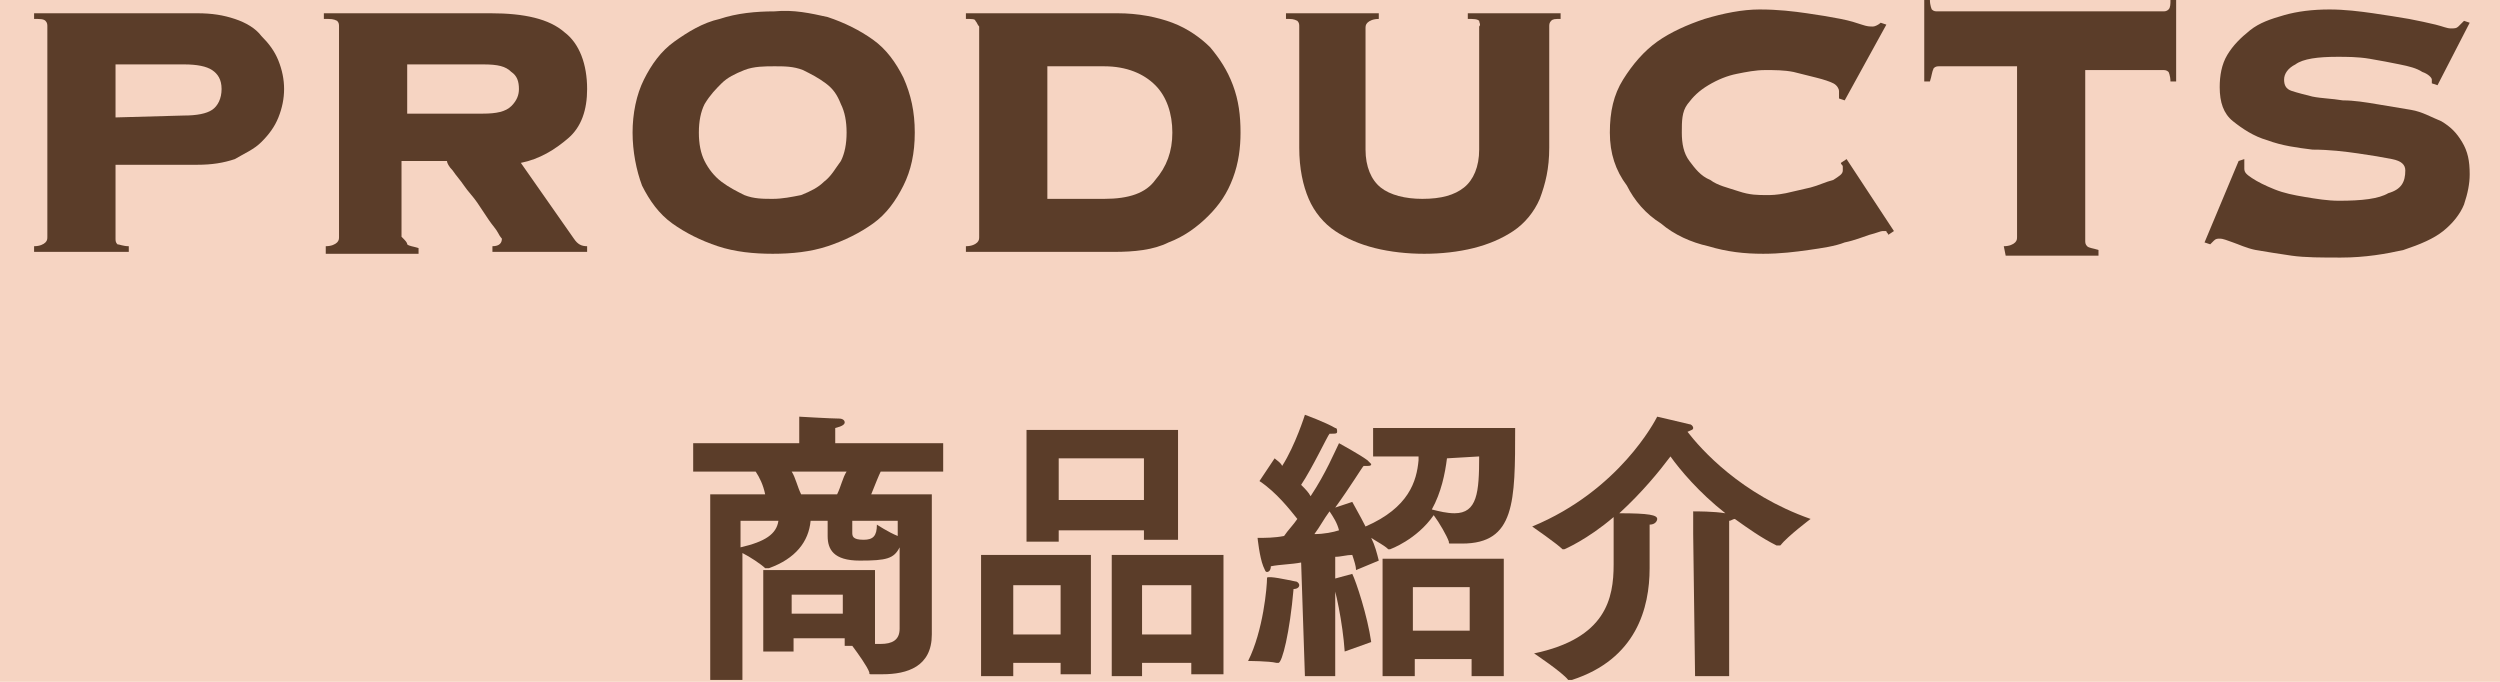 <?xml version="1.0" encoding="utf-8"?>
<!-- Generator: Adobe Illustrator 23.0.3, SVG Export Plug-In . SVG Version: 6.00 Build 0)  -->
<svg version="1.1" id="レイヤー_1" xmlns="http://www.w3.org/2000/svg" xmlns:xlink="http://www.w3.org/1999/xlink" x="0px"
	 y="0px" viewBox="0 0 132 36" style="enable-background:new 0 0 132 36;" xml:space="preserve">
<style type="text/css">
	.st0{fill:#F6D4C2;}
	.st1{fill:#5B3D29;}
</style>
<rect class="st0" width="132" height="36"/>
<g>
	<g>
		<g>
			<path class="st1" d="M6.2,12.9c0.1,0,0.3,0.1,0.6,0.1v0.3h-5V13c0.3,0,0.5-0.1,0.6-0.2c0.1-0.1,0.1-0.2,0.1-0.3V1.4
				c0-0.1,0-0.2-0.1-0.3C2.3,1,2.1,1,1.8,1V0.7h8.6c0.8,0,1.4,0.1,2,0.3s1.1,0.5,1.4,0.9c0.4,0.4,0.7,0.8,0.9,1.3s0.3,1,0.3,1.5
				s-0.1,1-0.3,1.5s-0.5,0.9-0.9,1.3s-0.9,0.6-1.4,0.9c-0.6,0.2-1.2,0.3-2,0.3H6.1v3.9C6.1,12.7,6.1,12.8,6.2,12.9z M9.7,6.1
				c0.7,0,1.2-0.1,1.5-0.3c0.3-0.2,0.5-0.6,0.5-1.1s-0.2-0.8-0.5-1s-0.8-0.3-1.5-0.3H6.1v2.8L9.7,6.1L9.7,6.1z"/>
			<path class="st1" d="M21.5,12.9c0.1,0.1,0.3,0.1,0.6,0.2v0.3h-4.9V13c0.3,0,0.5-0.1,0.6-0.2c0.1-0.1,0.1-0.2,0.1-0.3V1.4
				c0-0.1,0-0.2-0.1-0.3C17.6,1,17.5,1,17.1,1V0.7h8.8c1.8,0,3.1,0.3,3.9,1c0.8,0.6,1.2,1.7,1.2,3c0,1.1-0.3,2-1,2.6
				s-1.5,1.1-2.5,1.3l2.8,4c0.2,0.3,0.4,0.4,0.7,0.4v0.3h-5V13c0.4,0,0.5-0.2,0.5-0.4c0,0-0.1-0.1-0.2-0.3s-0.3-0.4-0.5-0.7
				s-0.4-0.6-0.6-0.9c-0.2-0.3-0.5-0.6-0.7-0.9c-0.2-0.3-0.4-0.5-0.6-0.8c-0.2-0.2-0.3-0.4-0.3-0.5h-2.4v4
				C21.4,12.7,21.5,12.8,21.5,12.9z M25.5,6c0.7,0,1.2-0.1,1.5-0.4s0.4-0.6,0.4-0.9c0-0.4-0.1-0.7-0.4-0.9c-0.3-0.3-0.7-0.4-1.5-0.4
				h-4V6H25.5z"/>
			<path class="st1" d="M43.7,0.9c0.9,0.3,1.7,0.7,2.4,1.2s1.2,1.2,1.6,2C48.1,5,48.3,5.9,48.3,7s-0.2,2-0.6,2.8
				c-0.4,0.8-0.9,1.5-1.6,2c-0.7,0.5-1.5,0.9-2.4,1.2s-1.9,0.4-2.9,0.4s-2-0.1-2.9-0.4c-0.9-0.3-1.7-0.7-2.4-1.2s-1.2-1.2-1.6-2
				C33.6,9,33.4,8,33.4,7s0.2-2,0.6-2.8c0.4-0.8,0.9-1.5,1.6-2c0.7-0.5,1.5-1,2.4-1.2c0.9-0.3,1.9-0.4,2.9-0.4
				C41.9,0.5,42.8,0.7,43.7,0.9z M39.3,3.7c-0.5,0.2-0.9,0.4-1.2,0.7S37.5,5,37.2,5.5C37,5.9,36.9,6.4,36.9,7s0.1,1.1,0.3,1.5
				s0.5,0.8,0.9,1.1s0.8,0.5,1.2,0.7c0.5,0.2,1,0.2,1.5,0.2s1-0.1,1.5-0.2c0.5-0.2,0.9-0.4,1.2-0.7c0.4-0.3,0.6-0.7,0.9-1.1
				c0.2-0.4,0.3-0.9,0.3-1.5s-0.1-1.1-0.3-1.5C44.2,5,44,4.7,43.6,4.4c-0.4-0.3-0.8-0.5-1.2-0.7c-0.5-0.2-1-0.2-1.5-0.2
				S39.8,3.5,39.3,3.7z"/>
			<path class="st1" d="M51.5,1.1C51.5,1,51.3,1,51,1V0.7h8c1.1,0,2.1,0.2,2.9,0.5c0.8,0.3,1.5,0.8,2,1.3c0.5,0.6,0.9,1.2,1.2,2
				c0.3,0.8,0.4,1.6,0.4,2.5c0,0.8-0.1,1.6-0.4,2.4c-0.3,0.8-0.7,1.4-1.3,2c-0.6,0.6-1.3,1.1-2.1,1.4c-0.8,0.4-1.8,0.5-2.9,0.5H51
				V13c0.3,0,0.5-0.1,0.6-0.2c0.1-0.1,0.1-0.2,0.1-0.3V1.4C51.6,1.3,51.6,1.2,51.5,1.1z M58.3,10.5c1.3,0,2.2-0.3,2.7-1
				C61.6,8.8,61.9,8,61.9,7S61.6,5.1,61,4.5s-1.5-1-2.7-1h-3v7H58.3z"/>
			<path class="st1" d="M78.1,1.1C78,1,77.8,1,77.5,1V0.7h4.9V1c-0.3,0-0.4,0-0.5,0.1s-0.1,0.2-0.1,0.3v6.4c0,1.1-0.2,1.9-0.5,2.7
				c-0.3,0.7-0.8,1.3-1.4,1.7s-1.3,0.7-2.1,0.9c-0.8,0.2-1.7,0.3-2.6,0.3s-1.8-0.1-2.6-0.3s-1.5-0.5-2.1-0.9s-1.1-1-1.4-1.7
				s-0.5-1.6-0.5-2.7V1.4c0-0.1,0-0.2-0.1-0.3C68.3,1,68.2,1,67.9,1V0.7h4.9V1c-0.3,0-0.5,0.1-0.6,0.2s-0.1,0.2-0.1,0.3v6.4
				c0,0.9,0.3,1.6,0.8,2s1.3,0.6,2.2,0.6c1,0,1.7-0.2,2.2-0.6c0.5-0.4,0.8-1.1,0.8-2V1.4C78.2,1.3,78.1,1.2,78.1,1.1z"/>
			<path class="st1" d="M97.1,5.2c0,0,0-0.1,0-0.2s0-0.1,0-0.2S97,4.5,96.8,4.4s-0.5-0.2-0.9-0.3c-0.4-0.1-0.8-0.2-1.2-0.3
				c-0.5-0.1-1-0.1-1.5-0.1s-1,0.1-1.5,0.2c-0.5,0.1-1,0.3-1.5,0.6s-0.8,0.6-1.1,1S88.8,6.4,88.8,7s0.1,1.1,0.4,1.5s0.6,0.8,1.1,1
				c0.4,0.3,0.9,0.4,1.5,0.6s1,0.2,1.5,0.2c0.2,0,0.5,0,1-0.1c0.4-0.1,0.9-0.2,1.3-0.3s0.8-0.3,1.2-0.4c0.3-0.2,0.5-0.3,0.5-0.5
				c0-0.1,0-0.1,0-0.2s-0.1-0.1-0.1-0.2l0.3-0.2l2.5,3.8l-0.3,0.2c0-0.1-0.1-0.1-0.1-0.2c-0.1,0-0.1,0-0.2,0s-0.3,0.1-0.7,0.2
				c-0.3,0.1-0.8,0.3-1.3,0.4c-0.5,0.2-1.2,0.3-1.9,0.4c-0.7,0.1-1.5,0.2-2.4,0.2c-1,0-1.9-0.1-2.9-0.4c-0.9-0.2-1.8-0.6-2.5-1.2
				c-0.8-0.5-1.4-1.2-1.8-2C85.3,9,85,8.1,85,7s0.2-2,0.7-2.8s1.1-1.5,1.8-2S89.1,1.3,90,1c1-0.3,2-0.5,2.9-0.5c1,0,1.8,0.1,2.5,0.2
				s1.3,0.2,1.8,0.3s0.8,0.2,1.1,0.3s0.4,0.1,0.6,0.1c0.1,0,0.3-0.1,0.4-0.2l0.3,0.1l-2.2,4L97.1,5.2z"/>
			<path class="st1" d="M105.8,13c0.3,0,0.5-0.1,0.6-0.2c0.1-0.1,0.1-0.2,0.1-0.3v-9h-4.1c-0.1,0-0.2,0-0.3,0.1
				C102,3.8,102,4,101.9,4.3h-0.3V0h0.3c0,0.3,0.1,0.5,0.1,0.5c0.1,0.1,0.2,0.1,0.3,0.1h11.9c0.1,0,0.2,0,0.3-0.1
				c0.1-0.1,0.1-0.3,0.1-0.5h0.3v4.3h-0.3c0-0.3-0.1-0.5-0.1-0.5c-0.1-0.1-0.2-0.1-0.3-0.1h-4.1v9c0,0.1,0,0.2,0.1,0.3
				s0.3,0.1,0.6,0.2v0.3h-4.9L105.8,13L105.8,13z"/>
			<path class="st1" d="M118.5,8.4c0,0.1,0,0.3,0,0.5s0.1,0.3,0.4,0.5s0.7,0.4,1.2,0.6c0.5,0.2,1,0.3,1.6,0.4
				c0.6,0.1,1.2,0.2,1.8,0.2c1.2,0,2.1-0.1,2.6-0.4C126.8,10,127,9.6,127,9c0-0.3-0.2-0.5-0.7-0.6s-1.1-0.2-1.8-0.3
				c-0.7-0.1-1.5-0.2-2.4-0.2c-0.8-0.1-1.6-0.2-2.4-0.5c-0.7-0.2-1.3-0.6-1.8-1s-0.7-1-0.7-1.8c0-0.6,0.1-1.2,0.4-1.7
				s0.7-0.9,1.2-1.3s1.1-0.6,1.8-0.8s1.5-0.3,2.4-0.3c0.8,0,1.6,0.1,2.3,0.2s1.3,0.2,1.9,0.3c0.5,0.1,1,0.2,1.4,0.3s0.6,0.2,0.8,0.2
				s0.3,0,0.4-0.1c0.1-0.1,0.2-0.2,0.3-0.3l0.3,0.1l-1.7,3.3l-0.3-0.1V4.2c0-0.1-0.2-0.3-0.5-0.4c-0.3-0.2-0.7-0.3-1.2-0.4
				c-0.5-0.1-1-0.2-1.6-0.3S123.9,3,123.4,3c-1,0-1.8,0.1-2.2,0.4c-0.4,0.2-0.6,0.5-0.6,0.8s0.1,0.5,0.4,0.6s0.7,0.2,1.1,0.3
				c0.5,0.1,1,0.1,1.6,0.2c0.6,0,1.2,0.1,1.8,0.2c0.6,0.1,1.2,0.2,1.8,0.3c0.6,0.1,1.1,0.4,1.6,0.6c0.5,0.3,0.8,0.6,1.1,1.1
				s0.4,1,0.4,1.7c0,0.5-0.1,1-0.3,1.6c-0.2,0.5-0.6,1-1.1,1.4s-1.2,0.7-2.1,1c-0.9,0.2-2,0.4-3.3,0.4c-1,0-1.9,0-2.6-0.1
				s-1.3-0.2-1.9-0.3c-0.5-0.1-0.9-0.3-1.2-0.4c-0.3-0.1-0.5-0.2-0.7-0.2c-0.1,0-0.2,0-0.3,0.1s-0.1,0.1-0.2,0.2l-0.3-0.1l1.8-4.3
				L118.5,8.4z"/>
		</g>
	</g>
	<g>
		<path class="st1" d="M37.3,26.1h3.1c-0.1-0.5-0.3-0.9-0.5-1.2h-3.3v-1.5h5.6V23c0,0,0-0.5,0-1c0,0,1.7,0.1,2.1,0.1
			c0.2,0,0.3,0.1,0.3,0.2s-0.1,0.2-0.5,0.3c0,0.3,0,0.6,0,0.6v0.2h5.7v1.5h-3.3c-0.1,0.2-0.3,0.7-0.5,1.2h3.2v5.7c0,0.7,0,1.3,0,1.6
			v0.1c0,1.7-1.3,2.1-2.6,2.1c-0.2,0-0.4,0-0.6,0c-0.1,0-0.1,0-0.1-0.1c-0.1-0.3-0.6-1-0.9-1.4h-0.4v-0.4h-2.7v0.7h-1.6v-4.3h5.9V34
			c0.1,0,0.2,0,0.3,0c0.6,0,1-0.2,1-0.8v-4.3c-0.3,0.6-0.7,0.7-2.1,0.7c-1.4,0-1.7-0.6-1.7-1.3v-0.8h-0.9c-0.1,1.1-0.8,2-2.2,2.5
			h-0.1c0,0,0,0-0.1,0c-0.2-0.2-0.8-0.6-1.2-0.8v6.7h-1.7v-9.8C37.5,26.1,37.3,26.1,37.3,26.1z M39.1,28.9c1.3-0.3,1.9-0.7,2-1.4h-2
			V28.9z M44.2,26.1c0.2-0.4,0.3-0.9,0.5-1.2h-2.9c0.2,0.3,0.3,0.8,0.5,1.2H44.2z M44.5,32.4v-1h-2.7v1H44.5z M47.4,27.5H45
			c0,0.2,0,0.5,0,0.6c0,0.2,0,0.4,0.6,0.4c0.5,0,0.7-0.2,0.7-0.8c0,0,0.6,0.4,1.1,0.6C47.4,28.3,47.4,27.5,47.4,27.5z"/>
		<path class="st1" d="M51.8,29.3h5.8v6.3H56V35h-2.5v0.7h-1.7V29.3z M56,33.5v-2.6h-2.5v2.6H56z M54.2,22.7h8v5.8h-1.8V28h-4.5v0.6
			h-1.7V22.7z M60.4,26.4v-2.2h-4.5v2.2H60.4z M58.7,29.3h5.9v6.3h-1.7V35h-2.6v0.7h-1.6V29.3z M62.9,33.5v-2.6h-2.6v2.6H62.9z"/>
		<path class="st1" d="M68.4,30.7c0.1,0,0.2,0.1,0.2,0.2s-0.1,0.2-0.3,0.2c-0.2,2.3-0.6,3.9-0.8,3.9c0,0,0,0-0.1,0
			c-0.4-0.1-1.5-0.1-1.5-0.1c0.8-1.6,1-3.9,1-4.4C67,30.4,67.9,30.6,68.4,30.7z M68.7,29.7c-0.5,0.1-1.1,0.1-1.6,0.2
			c0,0.2-0.1,0.3-0.2,0.3s-0.1-0.1-0.2-0.3c-0.2-0.5-0.3-1.5-0.3-1.5c0.4,0,0.9,0,1.4-0.1c0.2-0.3,0.5-0.6,0.7-0.9
			c-0.4-0.5-1.1-1.4-2-2l0.8-1.2c0.1,0.1,0.3,0.2,0.4,0.4c0.7-1.1,1.2-2.7,1.2-2.7s1.1,0.4,1.6,0.7c0.1,0,0.1,0.1,0.1,0.2
			s-0.1,0.1-0.3,0.1h-0.1c-0.1,0.1-0.9,1.8-1.5,2.7c0.2,0.2,0.4,0.4,0.5,0.6c0.8-1.2,1.3-2.4,1.5-2.8c0,0,1.1,0.6,1.5,0.9
			c0.1,0.1,0.2,0.2,0.2,0.2c0,0.1-0.1,0.1-0.2,0.1s-0.1,0-0.2,0c-0.1,0.1-0.7,1.1-1.5,2.2l0.9-0.3c0.1,0.2,0.4,0.7,0.7,1.3
			c2.3-1,2.7-2.4,2.8-3.5c0-0.1,0-0.1,0-0.2h-2.4v-1.5H80c0,3.9,0,6.1-2.8,6.1c-0.2,0-0.4,0-0.6,0c-0.1,0-0.1,0-0.1-0.1
			c-0.1-0.3-0.5-1-0.8-1.4c-0.9,1.3-2.3,1.8-2.3,1.8s0,0-0.1,0c-0.2-0.2-0.6-0.4-0.9-0.6c0.2,0.4,0.3,0.8,0.4,1.2l-1.2,0.5
			c0-0.2-0.1-0.5-0.2-0.8c-0.3,0-0.6,0.1-0.9,0.1v6.3h-1.6L68.7,29.7z M70.7,28c-0.1-0.4-0.3-0.7-0.5-1c-0.3,0.4-0.5,0.8-0.8,1.2
			C69.9,28.2,70.4,28.1,70.7,28z M71,34.4c-0.1-1.5-0.5-3.4-0.7-3.8l1.1-0.3c0.2,0.4,0.8,2.2,1,3.6L71,34.4z M73,29.5h6.4v6.2h-1.7
			v-0.9h-3v0.9H73V29.5z M77.6,33.3V31h-3v2.3H77.6z M76.4,24.2c-0.1,0.8-0.3,1.8-0.8,2.7c0.4,0.1,0.8,0.2,1.2,0.2
			c1.2,0,1.3-1.1,1.3-3L76.4,24.2L76.4,24.2z"/>
		<path class="st1" d="M89.4,28.2c0,0,0-0.8,0-1.2c0.2,0,1.1,0,1.7,0.1c-1.4-1.1-2.4-2.3-2.9-3c-0.6,0.8-1.5,1.9-2.7,3
			c1.6,0,2,0.1,2,0.3c0,0.1-0.1,0.3-0.4,0.3c0,0.1,0,0.2,0,0.4c0,0.1,0,1.3,0,1.8c0,0,0,0,0,0.1c0,2.1-0.7,4.8-4.1,5.9h-0.1
			c0,0,0,0-0.1,0c-0.3-0.4-1.8-1.4-1.8-1.4c3.8-0.8,4.2-2.9,4.2-4.7c0-0.5,0-1.7,0-1.9c0-0.2,0-0.4,0-0.6c-1.4,1.2-2.6,1.7-2.6,1.7
			s0,0-0.1,0c-0.3-0.3-1.6-1.2-1.6-1.2c4.6-1.9,6.5-5.6,6.6-5.8c0,0,1.3,0.3,1.7,0.4c0.1,0,0.2,0.1,0.2,0.2s-0.1,0.1-0.3,0.2
			c0.7,0.9,2.8,3.3,6.5,4.6c0,0-1.2,0.9-1.6,1.4c0,0,0,0-0.1,0c0,0,0,0-0.1,0c-0.8-0.4-1.5-0.9-2.2-1.4c-0.1,0-0.2,0.1-0.3,0.1
			c0,0.2,0,0.8,0,0.8v7.4h-1.8L89.4,28.2L89.4,28.2z"/>
	</g>
</g>
</svg>
